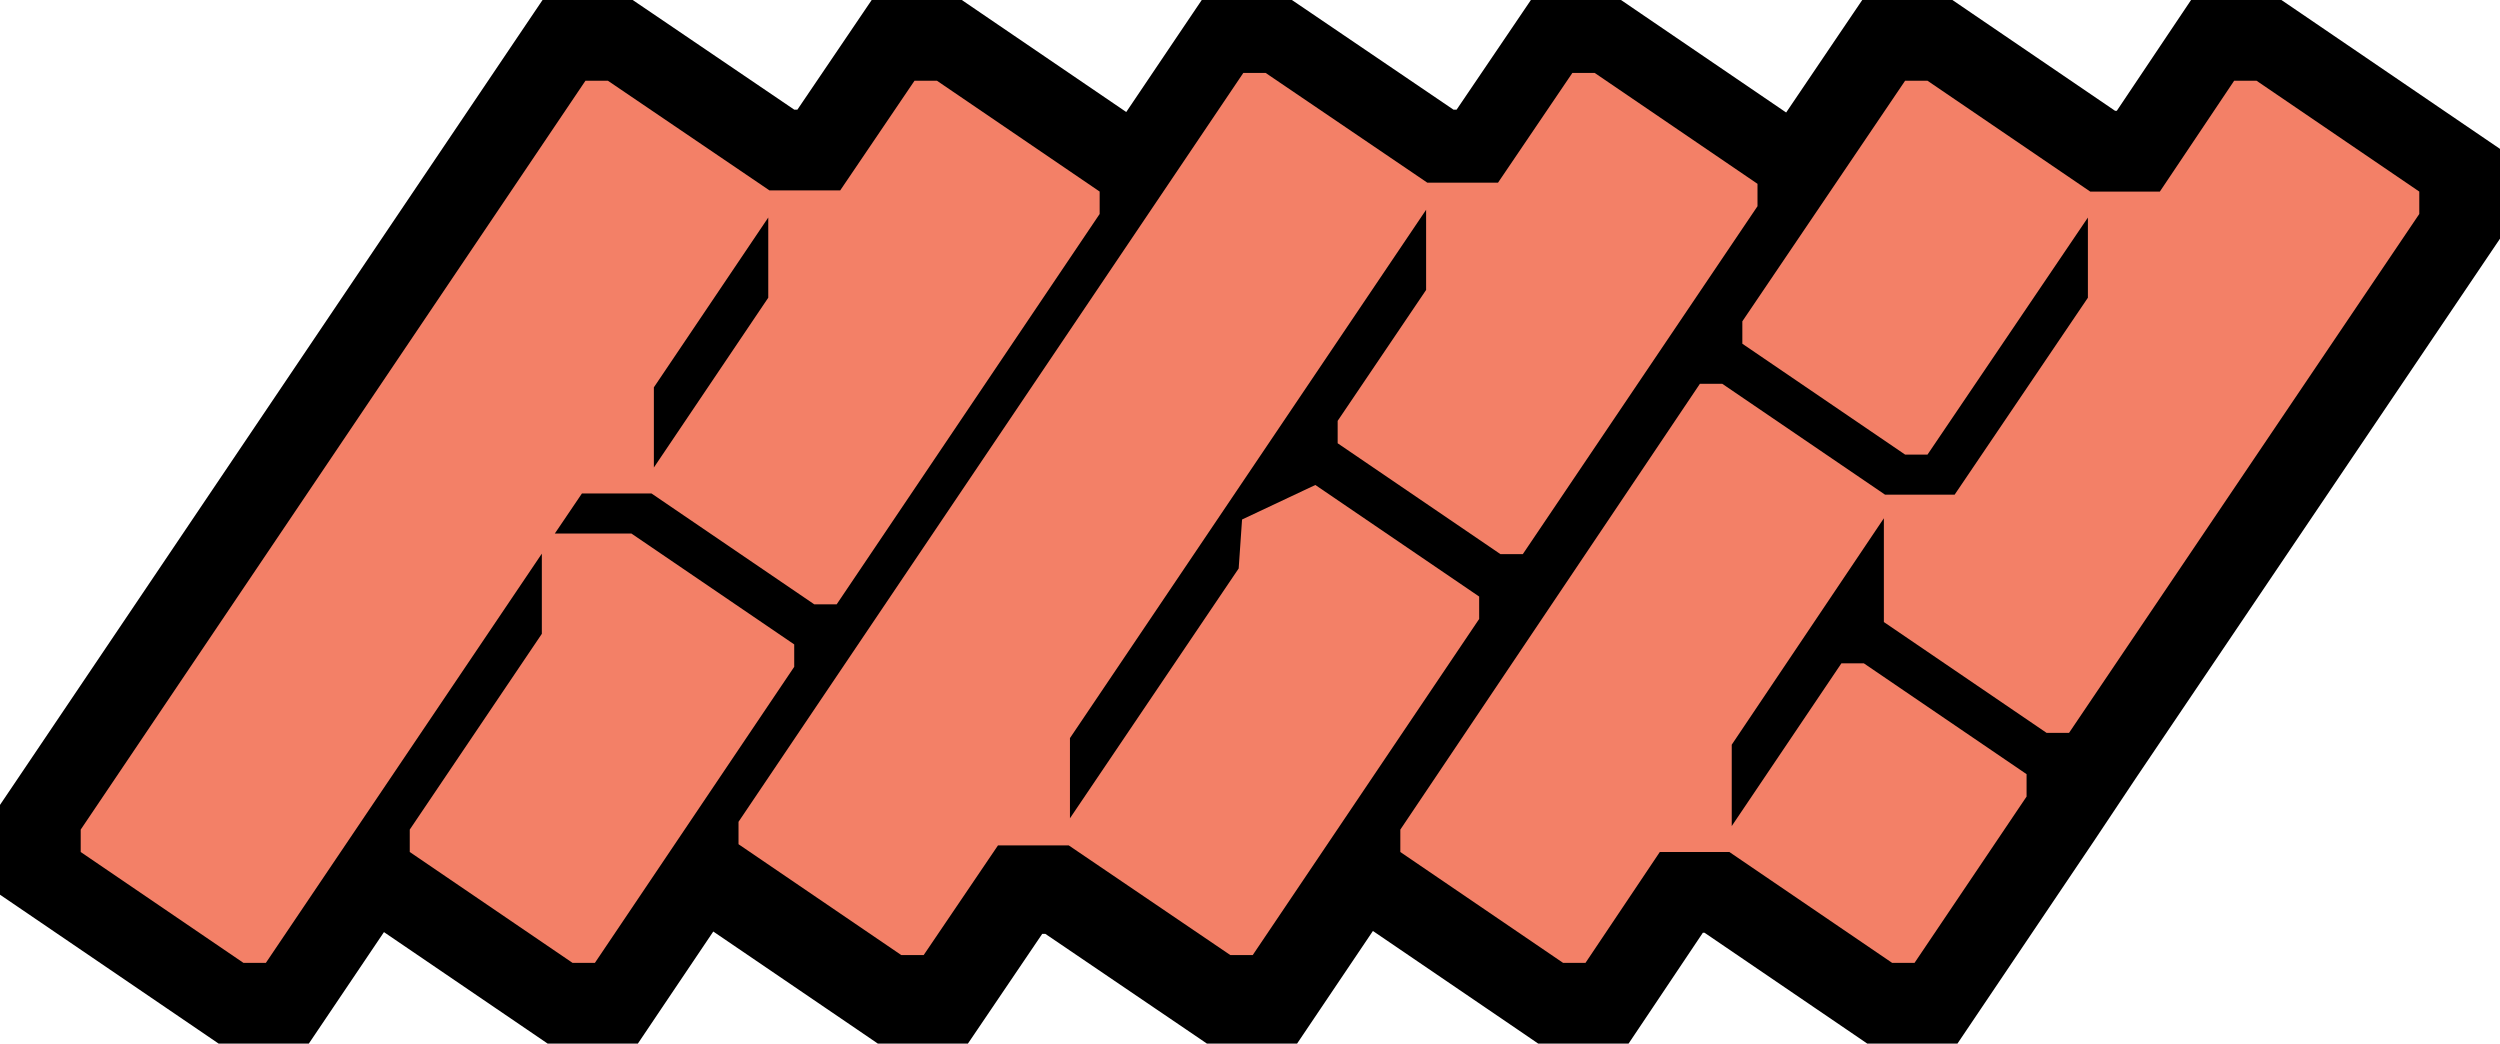 <?xml version="1.0" encoding="UTF-8"?>
<svg id="Layer_2" data-name="Layer 2" xmlns="http://www.w3.org/2000/svg" viewBox="0 0 1080 450.83">
  <defs>
    <style>
      .cls-1 {
        fill: #000;
      }

      .cls-1, .cls-2 {
        stroke-width: 0px;
      }

      .cls-2 {
        fill: #f38067;
      }
    </style>
  </defs>
  <g id="Layer_1-2" data-name="Layer 1">
    <g>
      <polygon class="cls-1" points="904.4 363.6 855.99 435.44 845.62 450.83 806.65 450.83 797.77 444.77 736.34 402.93 735.64 402.93 713.91 435.37 703.54 450.83 664.5 450.83 655.63 444.77 593.1 402.18 570.7 435.44 560.34 450.83 521.39 450.83 512.52 444.8 451.59 403.43 450.24 403.43 428.51 435.52 418.14 450.83 379.22 450.83 370.34 444.77 308.14 402.42 285.92 435.42 275.56 450.83 236.58 450.83 227.69 444.77 165.87 402.67 143.78 435.45 133.41 450.83 94.44 450.83 85.54 444.77 15.25 396.89 0 386.51 0 347.72 5.96 338.89 224.01 15.37 234.38 0 273.32 0 282.2 6.02 343.13 47.38 344.47 47.38 366.2 15.31 376.57 0 415.5 0 424.37 6.05 486.54 48.39 508.79 15.37 519.16 0 558.1 0 566.98 6.02 627.91 47.38 629.25 47.38 650.98 15.31 661.35 0 700.28 0 709.15 6.05 771.62 48.6 794.11 15.33 804.49 0 843.44 0 852.31 6.05 913.73 47.88 914.45 47.88 936.18 15.45 946.54 0 985.56 0 994.46 6.05 1064.75 53.94 1080 64.32 1080 103.11 1074.03 111.95 922.72 336.12 904.4 363.6"/>
      <g>
        <path class="cls-2" d="M475.05,82.76v9.68l-113.61,168.63h-9.68l-70.31-47.89h-30.06l-11.72,17.32h33.12l70.31,47.89v9.68l-86.1,127.88h-9.68l-70.31-47.89v-9.68l57.06-84.57v-34.64l-119.22,176.79h-9.68l-70.31-47.89v-9.68L252.92,34.87h9.68l69.8,47.38h30.57l32.1-47.38h9.68l70.31,47.89ZM282.47,167.33v34.64l49.42-73.36v-34.64l-49.42,73.36Z"/>
        <path class="cls-2" d="M536.56,224.43l31.67-14.92,70.77,48.2v9.68l-97.82,145.2h-9.68l-69.8-47.38h-30.57l-32.1,47.38h-9.68l-70.31-47.89v-9.68L537.1,31.52h9.68l69.8,47.38h30.57l32.1-47.38h9.68l70.31,47.89v9.68l-101.38,150.29h-9.68l-70.31-47.89v-9.68l38.21-56.55v-34.64l-153.86,228.24v34.64l72.89-107.93,1.46-21.14Z"/>
        <path class="cls-2" d="M1045.13,82.76v9.68l-151.31,224.17h-9.68l-70.31-47.89v-44.83l-65.72,97.82v35.15l47.38-70.31h9.68l70.31,47.89v9.68l-48.4,71.84h-9.68l-70.31-47.89h-30.06l-32.1,47.89h-9.68l-70.31-47.89v-9.68l129.41-192.58h9.68l70.31,47.89h30.06l57.57-85.08v-34.64l-69.29,102.4h-9.68l-70.31-47.89v-9.68l70.31-103.93h9.68l70.31,47.89h30.06l32.1-47.89h9.68l70.31,47.89Z"/>
      </g>
    </g>
  </g>
</svg>